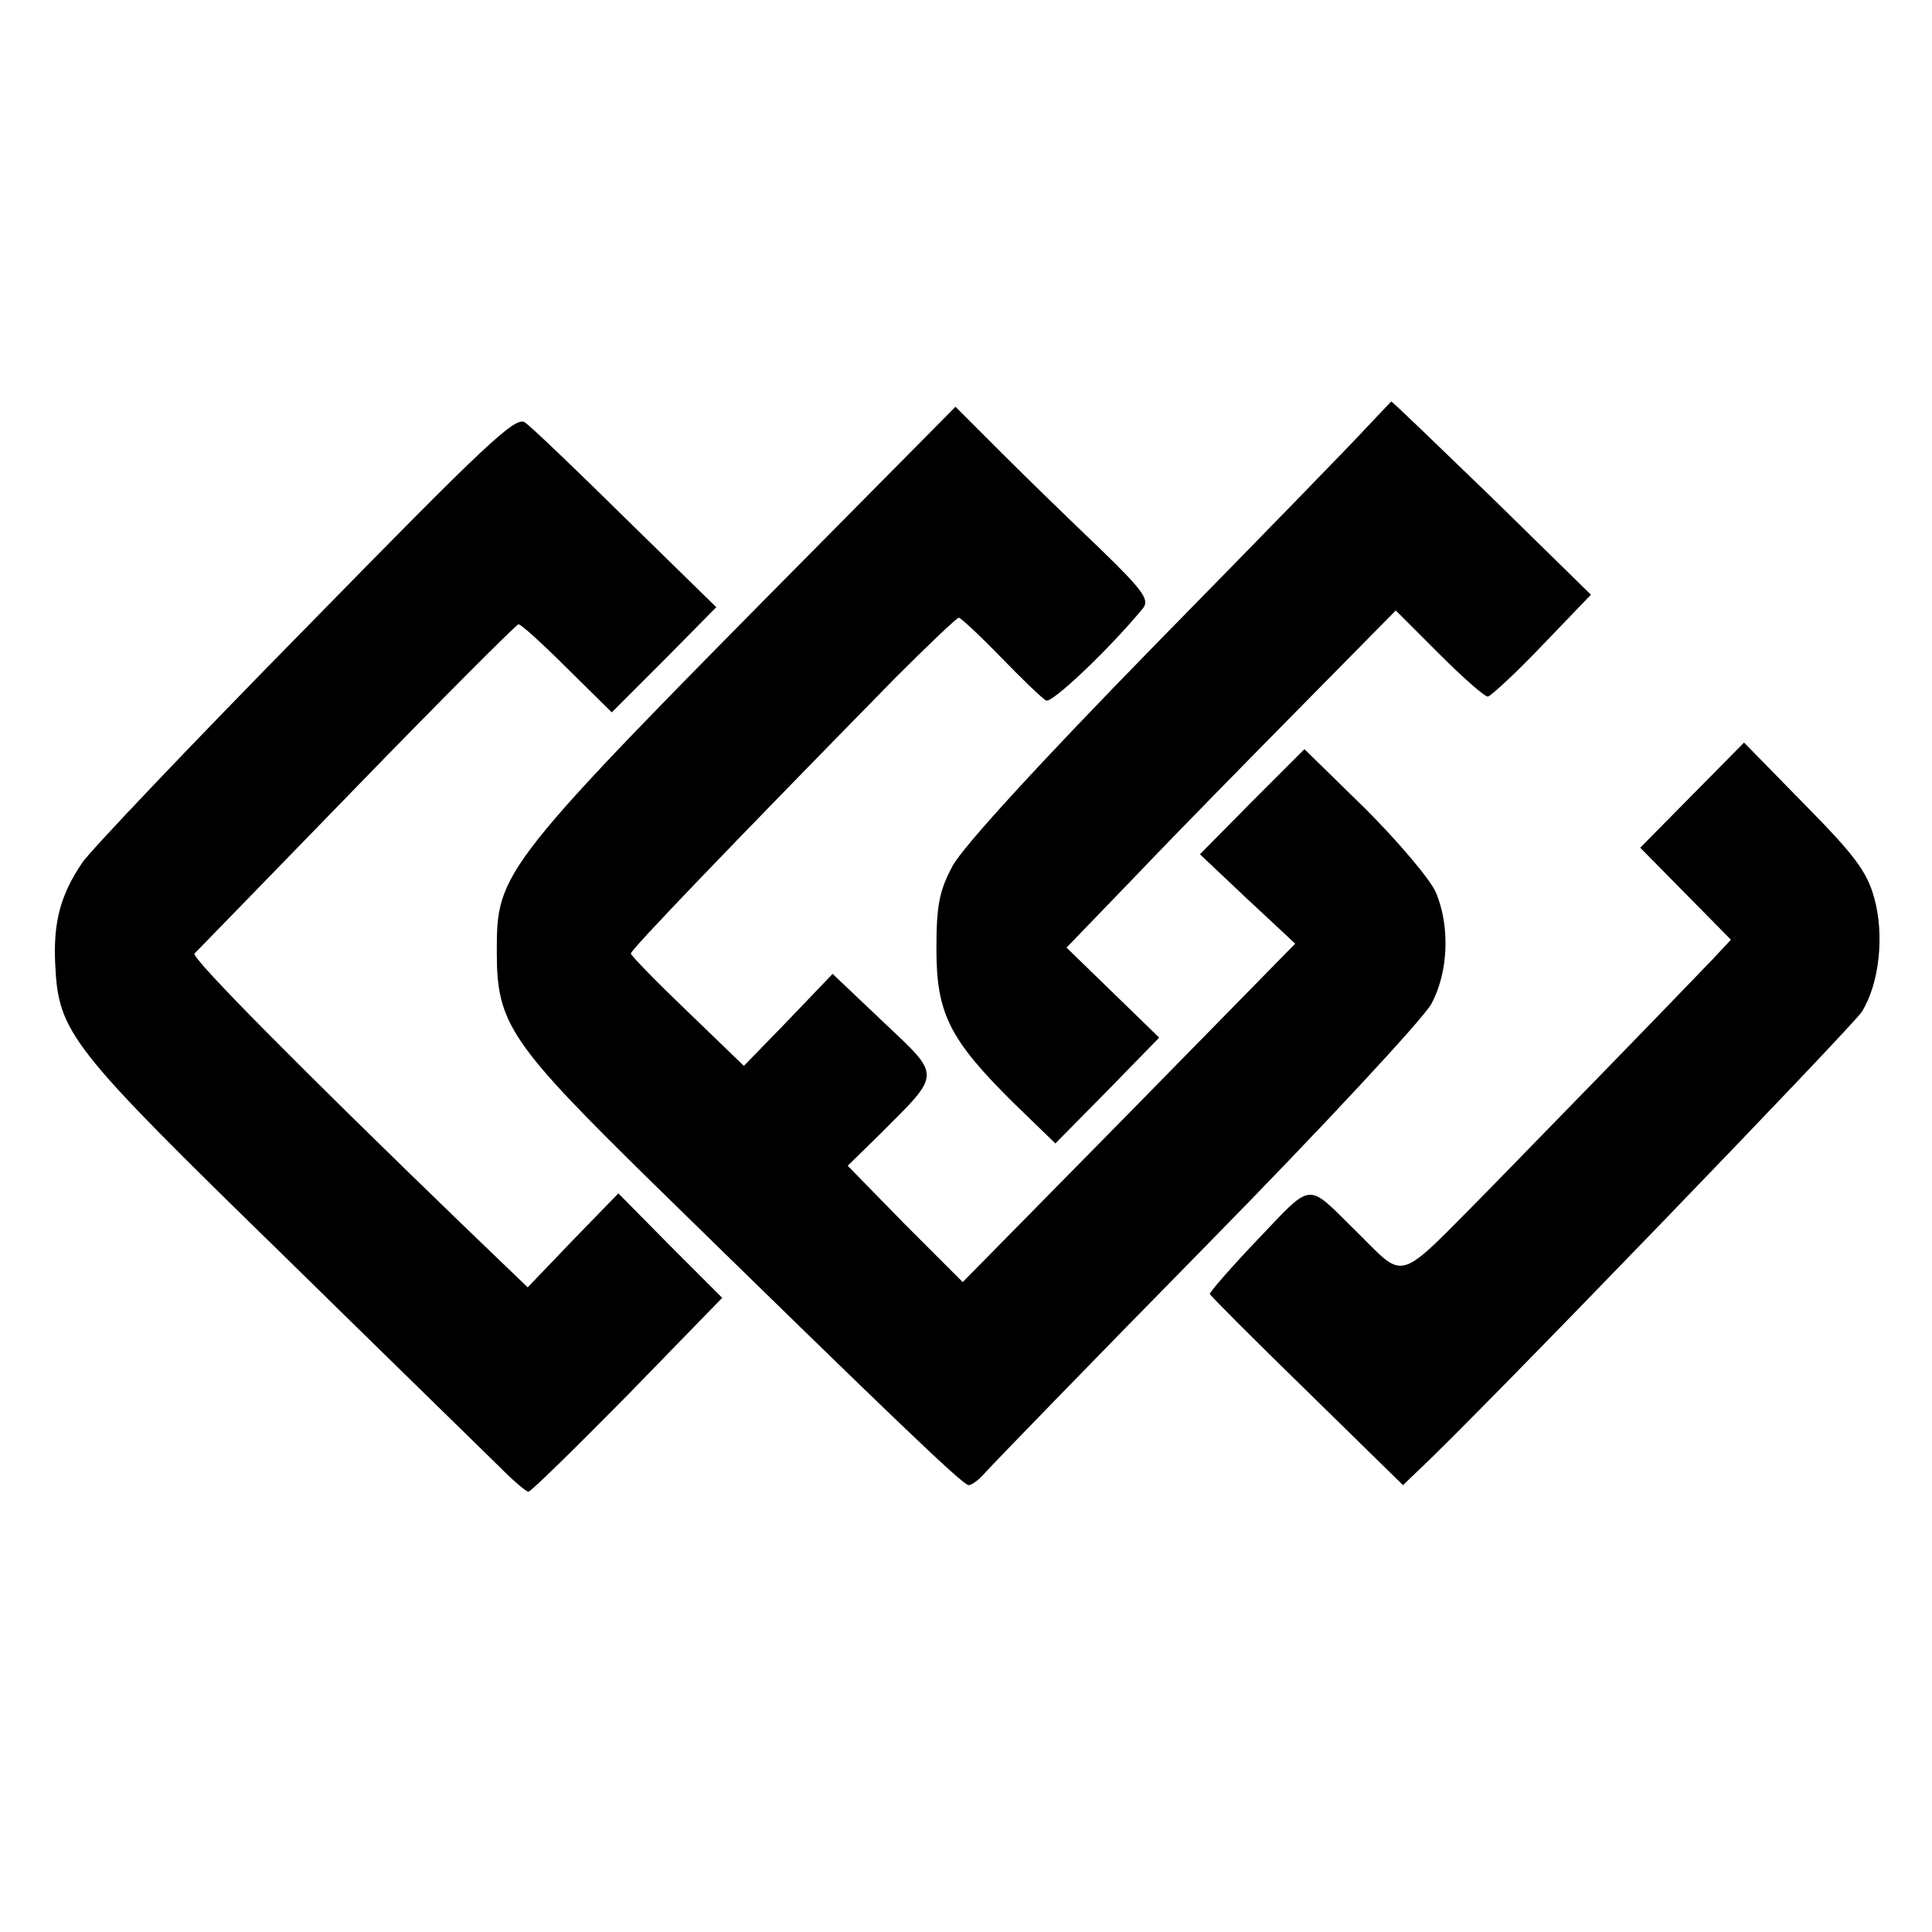 <?xml version="1.0" standalone="no"?>
<!DOCTYPE svg PUBLIC "-//W3C//DTD SVG 20010904//EN"
 "http://www.w3.org/TR/2001/REC-SVG-20010904/DTD/svg10.dtd">
<svg version="1.0" xmlns="http://www.w3.org/2000/svg"
 width="294pt" height="294pt" viewBox="0 0 294 294"
 preserveAspectRatio="xMidYMid meet">
<g transform="translate(0,294) scale(0.1,-0.1)"
fill="#000000" stroke="none">
<path d="M2081 2291 c-18 -20 -162 -168 -320 -329 -181 -185 -295 -310 -311
-339 -21 -39 -25 -61 -25 -128 0 -97 20 -137 117 -233 l64 -62 79 80 79 81
-70 68 -71 69 109 113 c60 63 173 178 251 257 l141 143 66 -66 c36 -36 69 -65
74 -65 4 0 42 35 83 78 l74 77 -151 148 c-84 81 -152 147 -153 146 -1 -1 -17
-18 -36 -38z"/>
<path d="M1258 2123 c-501 -506 -502 -508 -502 -633 0 -108 21 -138 238 -351
361 -353 471 -459 480 -459 5 0 17 9 26 20 10 11 161 167 336 345 176 179 329
344 342 367 26 48 29 118 7 170 -8 19 -56 76 -107 127 l-93 91 -80 -80 -79
-80 72 -68 73 -68 -253 -258 -253 -257 -88 88 -87 89 50 49 c93 93 93 86 4
170 l-77 73 -67 -70 -68 -70 -86 83 c-47 45 -86 85 -86 88 0 6 152 164 402
419 50 50 94 92 97 92 3 0 32 -27 64 -60 32 -33 63 -63 69 -66 8 -5 95 77 147
140 11 13 1 27 -65 91 -44 42 -111 107 -150 146 l-70 70 -196 -198z"/>
<path d="M465 1984 c-176 -179 -329 -340 -340 -357 -33 -49 -44 -90 -41 -154
5 -105 21 -125 348 -444 165 -162 316 -309 333 -326 18 -18 36 -33 39 -33 4 0
71 66 151 147 l144 148 -79 79 -79 80 -69 -71 -69 -72 -104 100 c-239 231
-409 402 -403 408 3 3 114 117 246 253 133 137 244 248 247 248 4 0 37 -30 74
-67 l68 -67 80 80 79 80 -138 135 c-75 74 -144 140 -153 146 -14 11 -60 -33
-334 -313z"/>
<path d="M2575 1730 l-79 -80 69 -70 69 -70 -29 -31 c-96 -100 -223 -230 -337
-347 -148 -149 -126 -142 -208 -62 -72 71 -62 72 -145 -15 -41 -43 -74 -81
-74 -84 1 -3 68 -70 148 -148 l146 -143 25 24 c86 80 658 673 673 696 27 43
35 117 19 174 -11 40 -31 66 -106 142 l-92 94 -79 -80z"/>
</g>
</svg>
